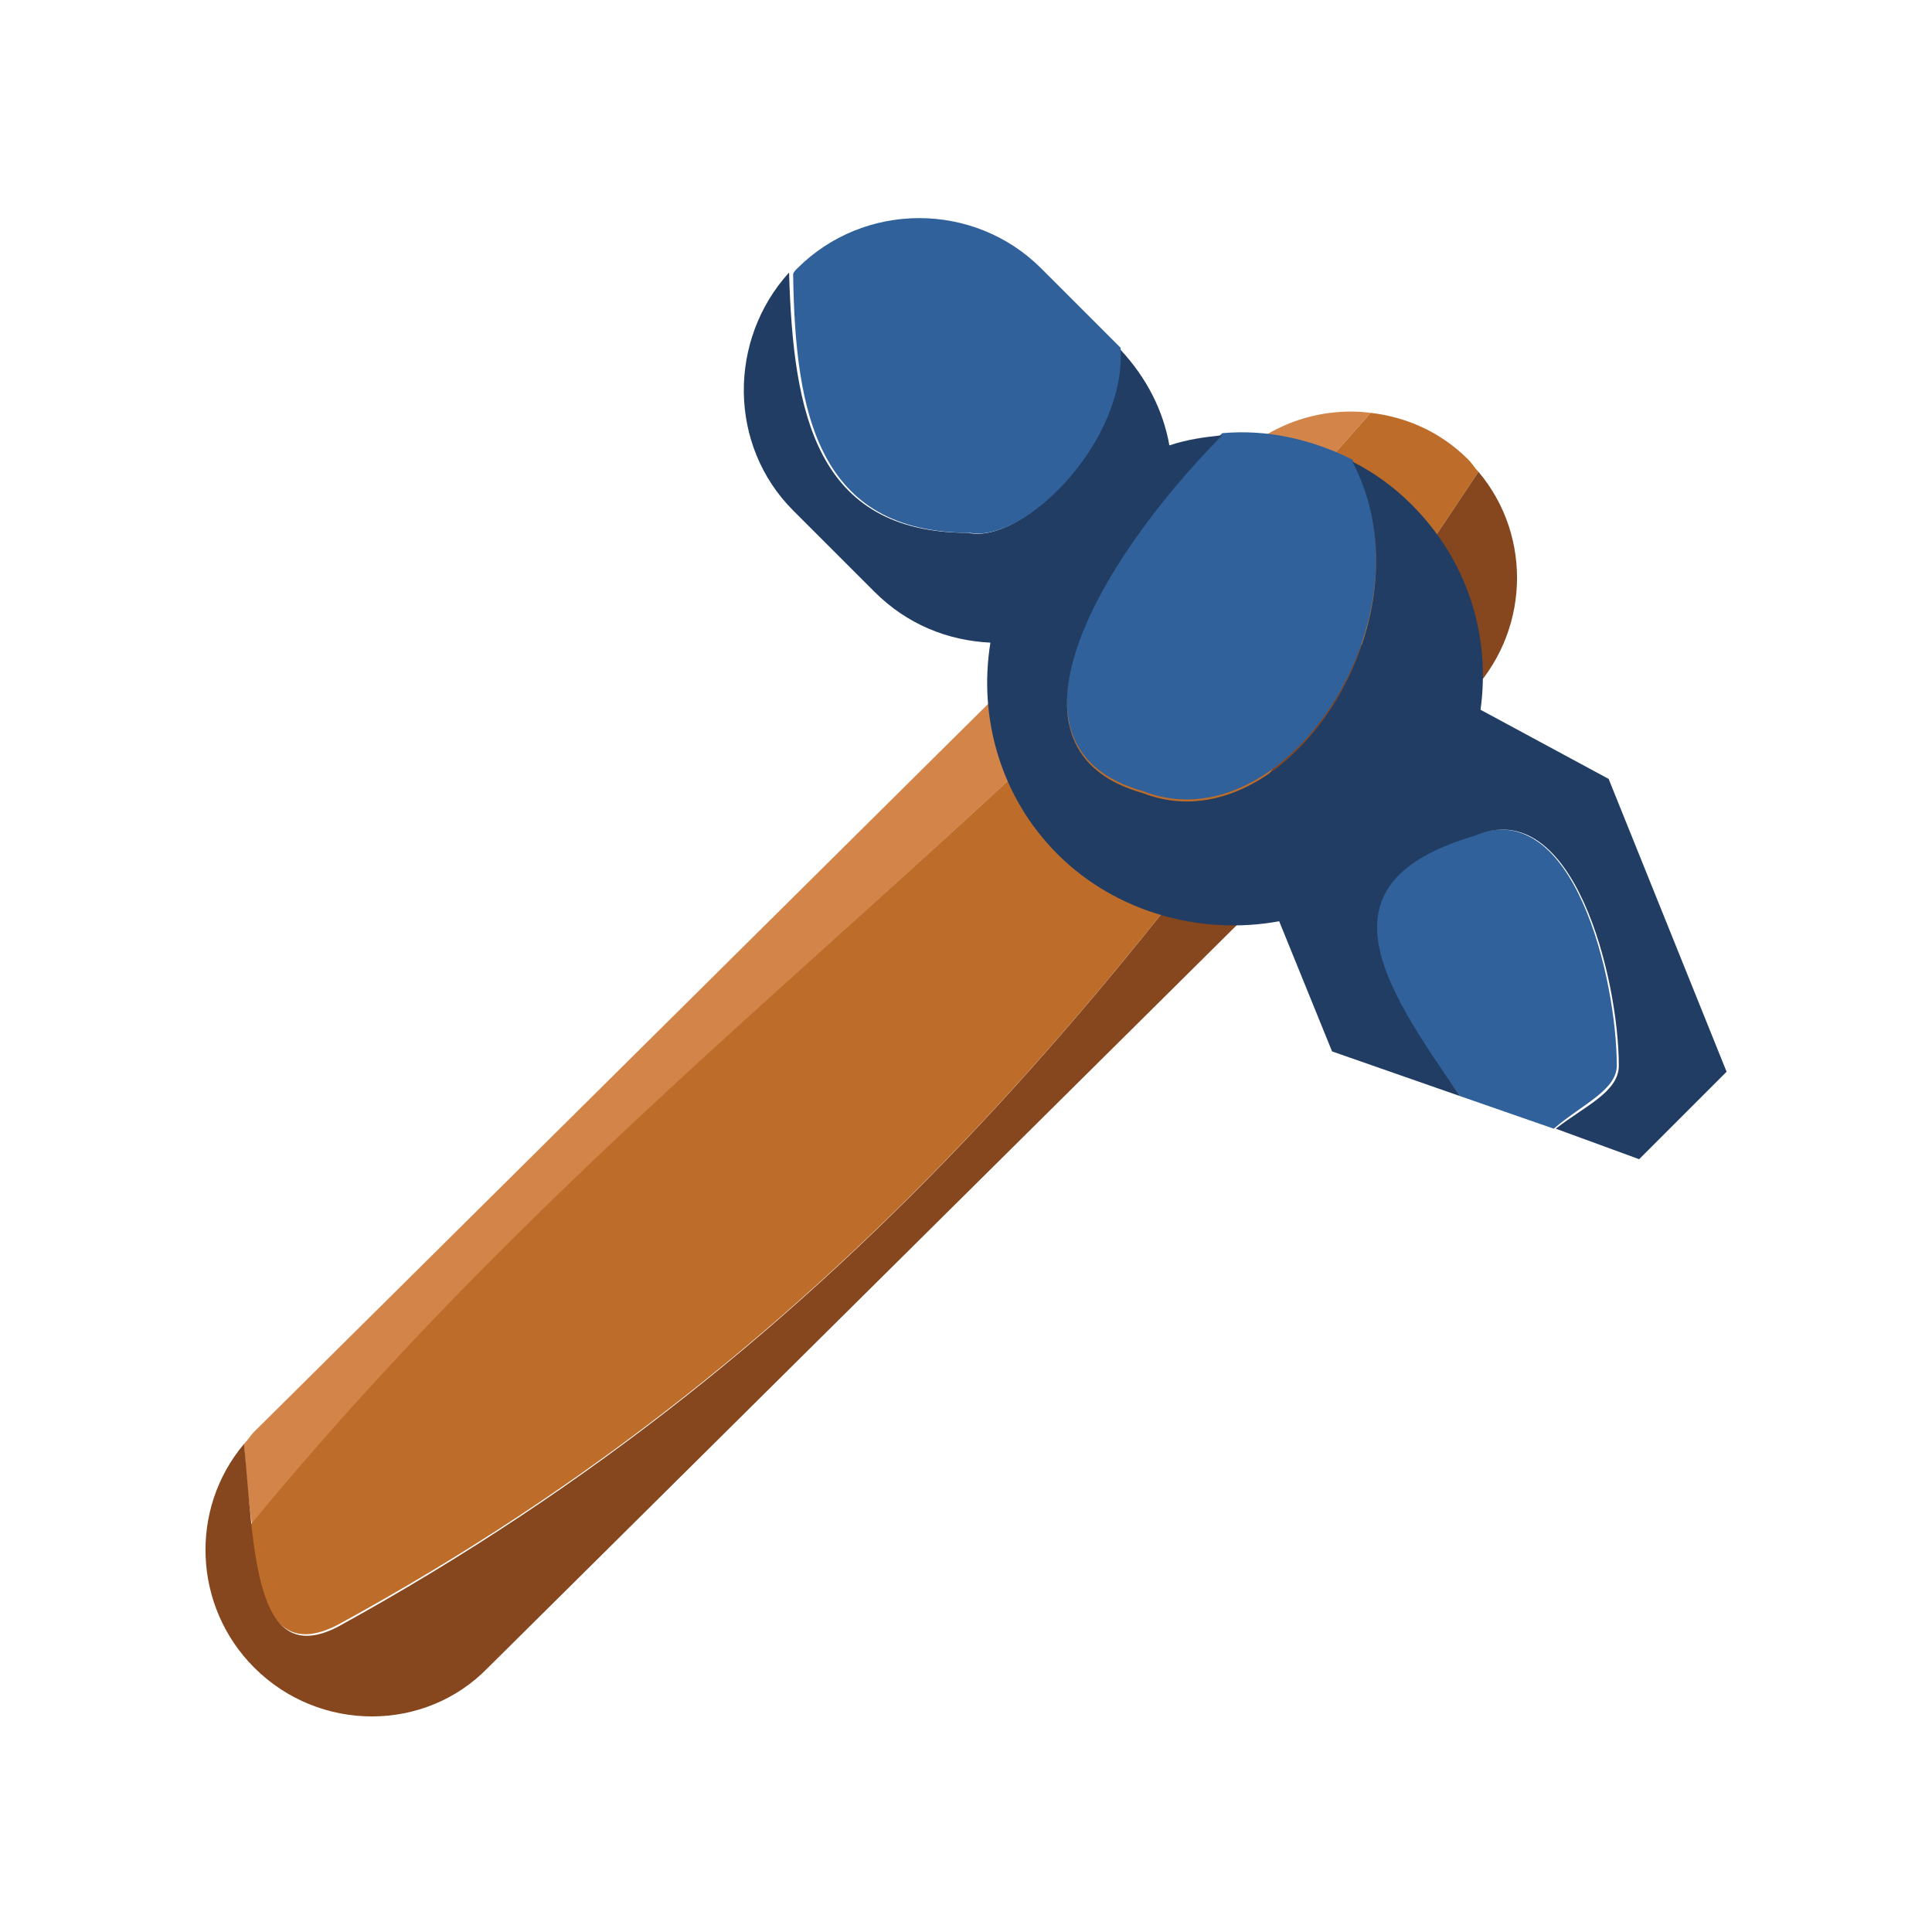<?xml version="1.0" encoding="utf-8"?>
<!-- Generator: Adobe Illustrator 22.1.0, SVG Export Plug-In . SVG Version: 6.00 Build 0)  -->
<svg version="1.1" id="Layer_1" xmlns="http://www.w3.org/2000/svg" xmlns:xlink="http://www.w3.org/1999/xlink" x="0px" y="0px"
	 viewBox="0 0 95 95" style="enable-background:new 0 0 95 95;" xml:space="preserve">
<style type="text/css">
	.st0{fill:url(#SVGID_1_);}
	.st1{fill:url(#SVGID_2_);}
	.st2{fill:url(#SVGID_3_);}
	.st3{fill:#005F81;}
	.st4{fill:#0C8FCD;}
	.st5{fill:#0D2243;}
	.st6{fill:#2F3435;}
	.st7{fill:#68C5B2;}
	.st8{fill:#C8C8C8;}
	.st9{fill:#4A4C4F;}
	.st10{opacity:0.2;fill:#FFFFFF;}
	.st11{fill:none;stroke:#0C8FCD;stroke-miterlimit:10;}
	.st12{fill:none;stroke:#B92025;stroke-miterlimit:10;}
	.st13{fill:none;stroke:#FFFFFF;stroke-width:2;stroke-miterlimit:10;}
	.st14{fill:#FFFFFF;}
	.st15{fill:#4A4C4D;}
	.st16{fill:#8F1A1C;}
	.st17{fill:#BA2025;}
	.st18{fill:#E42625;}
	.st19{fill:#B92025;}
	.st20{fill:#901A1D;}
	.st21{fill:#7B1315;}
	.st22{fill:#392D19;}
	.st23{fill:#2E2113;}
	.st24{fill:#333335;}
	.st25{fill:none;stroke:#FFFFFF;stroke-miterlimit:10;}
	.st26{fill:#231F20;}
	.st27{fill:#404041;}
	.st28{fill:#F3DAB6;}
	.st29{fill:#E9C496;}
	.st30{fill:#8F7552;}
	.st31{fill:#68696B;}
	.st32{fill:#D3D2D3;}
	.st33{fill:none;stroke:#4A4C4F;stroke-miterlimit:10;}
	.st34{fill:url(#SVGID_4_);}
	.st35{fill:url(#SVGID_5_);}
	.st36{fill:#F4921F;stroke:#231F20;stroke-width:3;stroke-miterlimit:10;}
	.st37{fill:#2FC0D5;stroke:#231F20;stroke-width:3;stroke-miterlimit:10;}
	.st38{fill:#BD6D29;}
	.st39{fill:#F4921F;}
	.st40{fill:#2FC0D5;}
	.st41{fill:#BBE3E9;}
	.st42{fill:#67C9D9;}
	.st43{fill:#213D64;}
	.st44{fill:#30619B;}
	.st45{fill:#FFDD15;}
	.st46{fill:#D0D2D3;}
	.st47{fill:#F1F1F2;}
	.st48{fill:#8BC53F;}
	.st49{fill:#FAAF40;}
	.st50{fill:none;stroke:#213D64;stroke-width:3;stroke-miterlimit:10;}
	.st51{fill:none;stroke:#2FC0D5;stroke-width:4;stroke-miterlimit:10;}
	.st52{fill:#D38449;}
	.st53{fill:#86461E;}
	.st54{fill:#5E893D;}
	.st55{fill:none;stroke:#8BC53F;stroke-miterlimit:10;}
	.st56{fill:#B7B7B7;}
	.st57{fill:none;stroke:#D0D2D3;stroke-width:5;stroke-miterlimit:10;}
	.st58{fill:none;stroke:#F4921F;stroke-width:5;stroke-miterlimit:10;}
	.st59{fill:#FDBC1C;}
	.st60{fill:#808184;}
	.st61{fill:none;stroke:#404041;stroke-miterlimit:10;}
	.st62{fill:#EAA1A1;}
	.st63{fill:#D03737;}
	.st64{fill:#EF4C4C;}
	.st65{fill:#BBBDBF;}
	.st66{fill:none;stroke:#0C8FCD;stroke-width:0.5;stroke-miterlimit:10;}
	.st67{fill:none;stroke:#B92025;stroke-width:0.5;stroke-miterlimit:10;}
	.st68{fill:#3B2314;}
	.st69{fill:#AE944A;}
	.st70{fill:#D8B142;}
	.st71{fill:#F8DE8A;}
	.st72{fill:#8A5D3B;}
	.st73{fill:#272527;}
	.st74{fill:#F37F57;}
	.st75{fill:#F09B9C;}
	.st76{fill:none;stroke:#4A4C4F;stroke-width:0.7;stroke-linecap:round;stroke-linejoin:round;stroke-miterlimit:10;}
	.st77{fill:#DC8345;}
	.st78{fill:#ECB274;}
	.st79{fill:#B8D886;}
	.st80{fill:none;stroke:#67C9D9;stroke-miterlimit:10;}
	.st81{fill:none;stroke:#F4921F;stroke-miterlimit:10;}
</style>
<g>
	<path class="st52" d="M67.4,20.3c-2.4-0.3-4.9,0.5-6.7,2.3L12.5,70.4c-0.2,0.2-0.3,0.4-0.5,0.6c0.1,1.4,0.2,2.8,0.4,4
		C30,53.5,49.1,41.2,67.4,20.3z"/>
	<path class="st38" d="M72.7,23.2c-0.2-0.2-0.3-0.4-0.5-0.6c-1.4-1.4-3.1-2.1-4.8-2.3C49.1,41.2,30,53.5,12.3,75
		c0.4,3.7,1.2,6.5,4.3,4.9C41.7,66.2,56.9,47,72.7,23.2z"/>
	<path class="st53" d="M72.7,23.2C56.9,47,41.7,66.2,16.6,80c-4.1,2.1-4.1-3.8-4.6-9c-2.7,3.2-2.5,8,0.5,11c3.2,3.2,8.4,3.2,11.5,0
		l48.2-47.8C75.2,31.2,75.4,26.4,72.7,23.2z"/>
	<path class="st44" d="M56.2,38.9c6.9,2.7,14.4-8.5,10.3-16.3c-2-1-4.2-1.5-6.4-1.3C53.8,27.7,48.7,36.8,56.2,38.9z"/>
	<path class="st44" d="M79.5,52.4c0-4.2-2.1-13.4-7.1-11.3c-7.8,2.3-4.6,7.3-0.6,12.8l4.6,1.6C77.8,54.3,79.5,53.6,79.5,52.4z"/>
	<path class="st43" d="M72.5,41.1c4.9-2.1,7.1,7.1,7.1,11.3c0,1.3-1.7,2-3.1,3.1l4.1,1.5l4.3-4.3l-5.8-14.4l-6.3-3.4
		c0.5-3.6-0.6-7.3-3.4-10.1l0,0c-0.9-0.9-1.9-1.6-2.9-2.1c4.1,7.8-3.4,19-10.3,16.3c-7.5-2.1-2.4-11.2,3.9-17.6
		c-0.9,0.1-1.7,0.2-2.6,0.5c-0.3-1.7-1.1-3.3-2.4-4.7l-0.1-0.1c0.3,4.6-4.7,9.7-7.4,9.1c-7.5,0-8.6-5.9-8.8-12.8
		c-3,3.3-3,8.5,0.2,11.7l4,4c1.6,1.6,3.6,2.4,5.7,2.5c-0.6,3.7,0.5,7.6,3.3,10.4l0,0c2.9,2.9,7.1,4,10.9,3.3l2.6,6.4l6.3,2.2
		C67.9,48.3,64.7,43.4,72.5,41.1z"/>
	<path class="st44" d="M47.7,26.2c2.7,0.5,7.7-4.5,7.4-9.1l-3.9-3.9c-3.3-3.3-8.7-3.3-12,0c-0.1,0.1-0.2,0.2-0.2,0.3
		C39.1,20.3,40.2,26.2,47.7,26.2z"/>
</g>
</svg>
